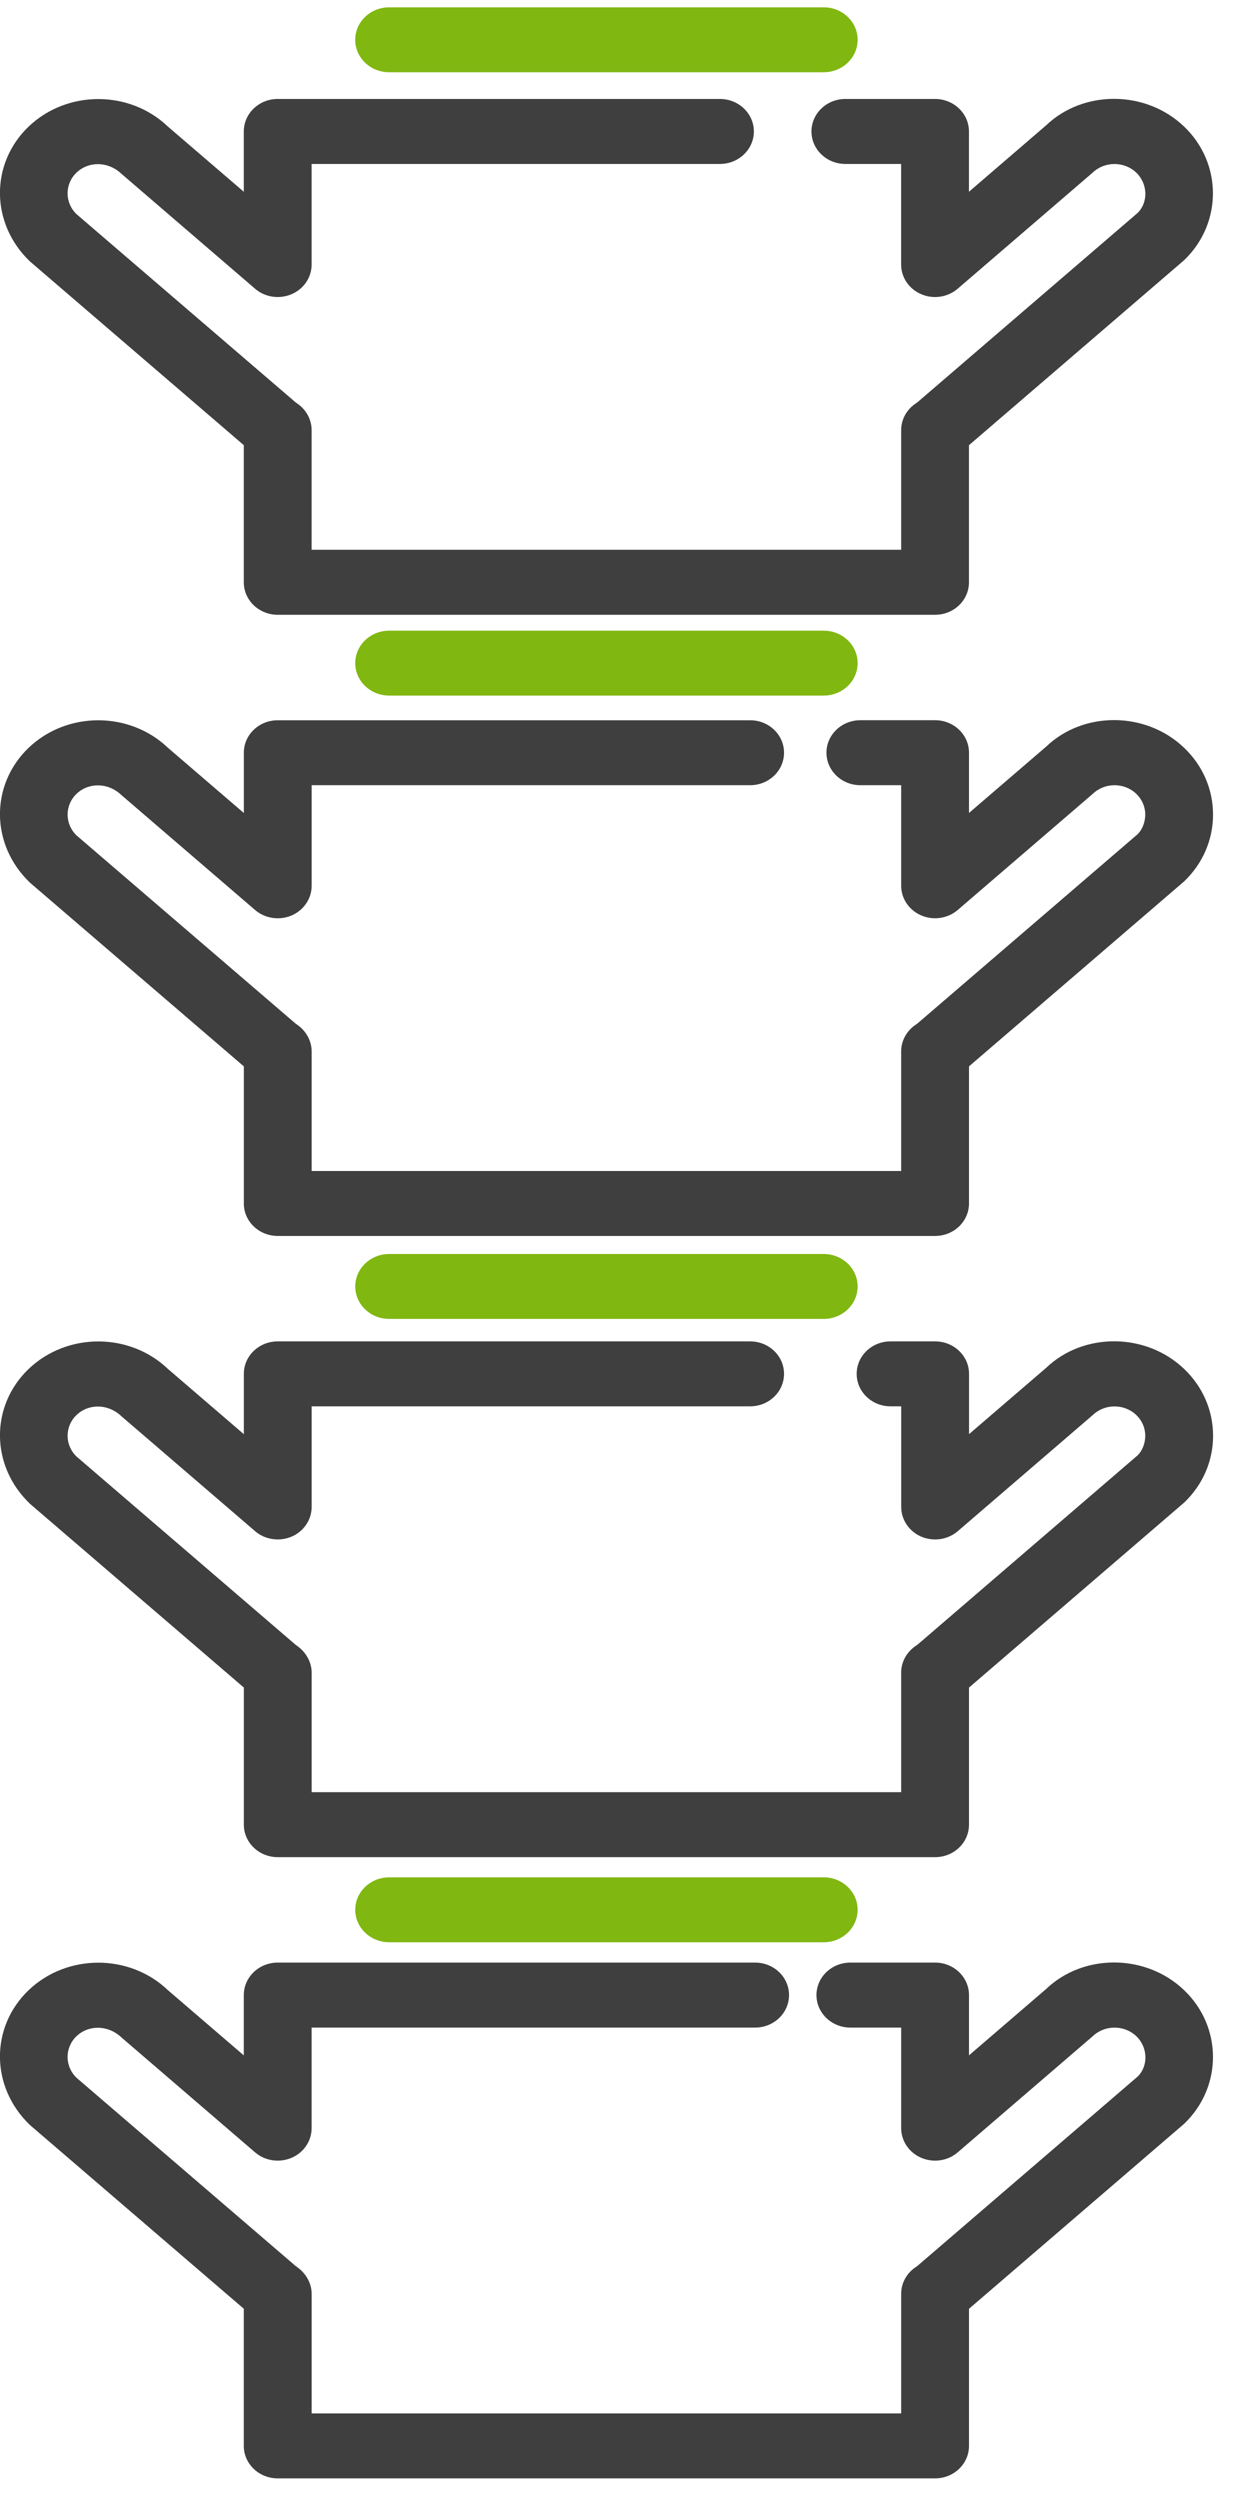 <svg width="30" height="60" viewBox="0 0 30 60" fill="none" xmlns="http://www.w3.org/2000/svg">
<path d="M22.442 14.755H6.665C6.215 14.755 5.851 14.405 5.851 13.975V10.684L0.717 6.273C-0.235 5.36 -0.235 3.923 0.685 3.04C1.609 2.156 3.11 2.157 4.031 3.039L5.851 4.602V3.155C5.851 2.725 6.215 2.375 6.665 2.375H17.279C17.728 2.375 18.093 2.725 18.093 3.155C18.093 3.585 17.728 3.935 17.279 3.935H7.479V6.35C7.479 6.657 7.29 6.937 6.997 7.061C6.703 7.186 6.36 7.136 6.121 6.929L2.913 4.17C2.593 3.867 2.124 3.867 1.836 4.143C1.55 4.417 1.551 4.866 1.838 5.141L7.045 9.614C7.095 9.66 7.122 9.676 7.147 9.694C7.355 9.842 7.479 10.075 7.479 10.323V13.194H21.628V10.323C21.628 10.075 21.751 9.843 21.958 9.696C21.985 9.678 22.011 9.662 22.034 9.641L27.301 5.112C27.556 4.865 27.556 4.417 27.269 4.142C26.982 3.868 26.513 3.868 26.225 4.142L22.985 6.929C22.746 7.135 22.404 7.187 22.11 7.061C21.816 6.937 21.627 6.657 21.627 6.35V3.935H20.289C19.839 3.935 19.475 3.585 19.475 3.155C19.475 2.725 19.839 2.375 20.289 2.375H22.441C22.89 2.375 23.255 2.725 23.255 3.155V4.602L25.106 3.009C25.997 2.156 27.497 2.155 28.419 3.038C29.341 3.921 29.341 5.359 28.42 6.244L23.255 10.685V13.974C23.256 14.405 22.892 14.755 22.442 14.755Z" fill="#3F3F3F"/>
<path d="M22.442 29.663H6.666C6.216 29.663 5.852 29.314 5.852 28.884V25.593L0.718 21.183C-0.235 20.269 -0.235 18.832 0.686 17.948C1.608 17.066 3.109 17.066 4.032 17.948L5.852 19.512V18.065C5.852 17.635 6.216 17.286 6.666 17.286H18.003C18.453 17.286 18.817 17.635 18.817 18.065C18.817 18.496 18.453 18.845 18.003 18.845H7.48V21.259C7.48 21.567 7.29 21.846 6.997 21.972C6.703 22.096 6.361 22.045 6.122 21.84L2.913 19.081C2.594 18.776 2.124 18.776 1.837 19.052C1.551 19.326 1.551 19.775 1.838 20.051L7.045 24.524C7.095 24.569 7.119 24.584 7.142 24.6C7.349 24.747 7.48 24.985 7.48 25.233V28.104H21.628V25.233C21.628 24.985 21.752 24.752 21.959 24.605C21.989 24.585 22.012 24.571 22.032 24.552L27.302 20.022C27.409 19.917 27.486 19.739 27.486 19.551C27.486 19.362 27.409 19.185 27.271 19.052C26.983 18.776 26.515 18.776 26.227 19.052L22.986 21.839C22.747 22.044 22.405 22.096 22.111 21.971C21.817 21.845 21.628 21.566 21.628 21.258V18.845H20.649C20.2 18.845 19.835 18.495 19.835 18.065C19.835 17.634 20.2 17.285 20.649 17.285H22.442C22.892 17.285 23.256 17.634 23.256 18.065V19.511L25.108 17.919C25.999 17.065 27.498 17.065 28.42 17.948C28.867 18.375 29.113 18.945 29.113 19.55C29.113 20.155 28.867 20.724 28.421 21.152L23.256 25.593V28.883C23.256 29.314 22.892 29.663 22.442 29.663Z" fill="#3F3F3F"/>
<path d="M22.442 44.572H6.666C6.216 44.572 5.852 44.222 5.852 43.792V40.501L0.718 36.09C-0.235 35.177 -0.235 33.74 0.686 32.856C1.608 31.975 3.109 31.973 4.032 32.856L5.852 34.42V32.972C5.852 32.542 6.216 32.193 6.666 32.193H18.003C18.453 32.193 18.817 32.542 18.817 32.972C18.817 33.403 18.453 33.752 18.003 33.752H7.48V36.167C7.48 36.475 7.29 36.754 6.997 36.88C6.703 37.003 6.361 36.953 6.122 36.748L2.913 33.989C2.594 33.684 2.124 33.685 1.837 33.96C1.551 34.234 1.551 34.683 1.838 34.958L7.045 39.432C7.094 39.476 7.117 39.49 7.139 39.507C7.345 39.654 7.48 39.895 7.48 40.142V43.012H21.628V40.142C21.628 39.896 21.75 39.665 21.955 39.517C21.99 39.492 22.012 39.478 22.033 39.461L27.302 34.929C27.41 34.825 27.486 34.648 27.486 34.459C27.486 34.27 27.41 34.094 27.271 33.961C26.983 33.685 26.515 33.685 26.227 33.961L22.987 36.748C22.748 36.953 22.406 37.004 22.111 36.88C21.818 36.754 21.629 36.475 21.629 36.167V33.752H21.374C20.924 33.752 20.56 33.403 20.56 32.972C20.56 32.542 20.924 32.193 21.374 32.193H22.443C22.892 32.193 23.257 32.542 23.257 32.972V34.419L25.108 32.828C25.999 31.974 27.499 31.974 28.421 32.856C28.868 33.284 29.114 33.854 29.114 34.459C29.114 35.064 28.868 35.633 28.421 36.061L23.256 40.502V43.792C23.256 44.223 22.892 44.572 22.442 44.572Z" fill="#3F3F3F"/>
<path d="M22.442 59.481H6.665C6.215 59.481 5.851 59.132 5.851 58.702V55.41L0.717 50.999C-0.235 50.085 -0.235 48.649 0.685 47.766C1.609 46.883 3.11 46.884 4.031 47.765L5.851 49.329V47.882C5.851 47.452 6.215 47.102 6.665 47.102H18.123C18.573 47.102 18.937 47.452 18.937 47.882C18.937 48.312 18.573 48.662 18.123 48.662H7.479V51.076C7.479 51.383 7.29 51.663 6.997 51.788C6.703 51.913 6.36 51.862 6.121 51.656L2.913 48.897C2.593 48.594 2.124 48.594 1.836 48.869C1.55 49.143 1.551 49.592 1.838 49.868L7.045 54.341C7.093 54.385 7.117 54.399 7.139 54.416C7.345 54.563 7.48 54.805 7.48 55.05V57.922H21.628V55.05C21.628 54.805 21.749 54.573 21.955 54.426C21.99 54.401 22.012 54.388 22.032 54.37L27.302 49.839C27.558 49.592 27.558 49.143 27.27 48.868C26.983 48.594 26.514 48.595 26.226 48.869L22.986 51.656C22.747 51.862 22.405 51.913 22.111 51.788C21.817 51.663 21.628 51.383 21.628 51.076V48.662H20.409C19.96 48.662 19.595 48.312 19.595 47.882C19.595 47.452 19.96 47.102 20.409 47.102H22.442C22.892 47.102 23.256 47.452 23.256 47.882V49.328L25.107 47.736C25.998 46.883 27.498 46.882 28.42 47.765C29.342 48.648 29.342 50.086 28.421 50.97L23.256 55.411V58.702C23.256 59.132 22.892 59.481 22.442 59.481Z" fill="#3F3F3F"/>
<path d="M19.769 1.734H9.339C8.89 1.734 8.525 1.385 8.525 0.955C8.525 0.525 8.89 0.176 9.339 0.176H19.769C20.219 0.176 20.583 0.525 20.583 0.955C20.583 1.385 20.219 1.734 19.769 1.734Z" fill="#80B711"/>
<path d="M19.769 16.694H9.34C8.891 16.694 8.526 16.345 8.526 15.915C8.526 15.485 8.891 15.136 9.34 15.136H19.769C20.219 15.136 20.583 15.485 20.583 15.915C20.583 16.345 20.219 16.694 19.769 16.694Z" fill="#80B711"/>
<path d="M19.769 31.654H9.34C8.891 31.654 8.526 31.305 8.526 30.875C8.526 30.445 8.891 30.096 9.34 30.096H19.769C20.219 30.096 20.583 30.445 20.583 30.875C20.583 31.305 20.219 31.654 19.769 31.654Z" fill="#80B711"/>
<path d="M19.769 46.614H9.34C8.891 46.614 8.526 46.265 8.526 45.835C8.526 45.405 8.891 45.056 9.34 45.056H19.769C20.219 45.056 20.583 45.405 20.583 45.835C20.583 46.265 20.219 46.614 19.769 46.614Z" fill="#80B711"/>
</svg>
